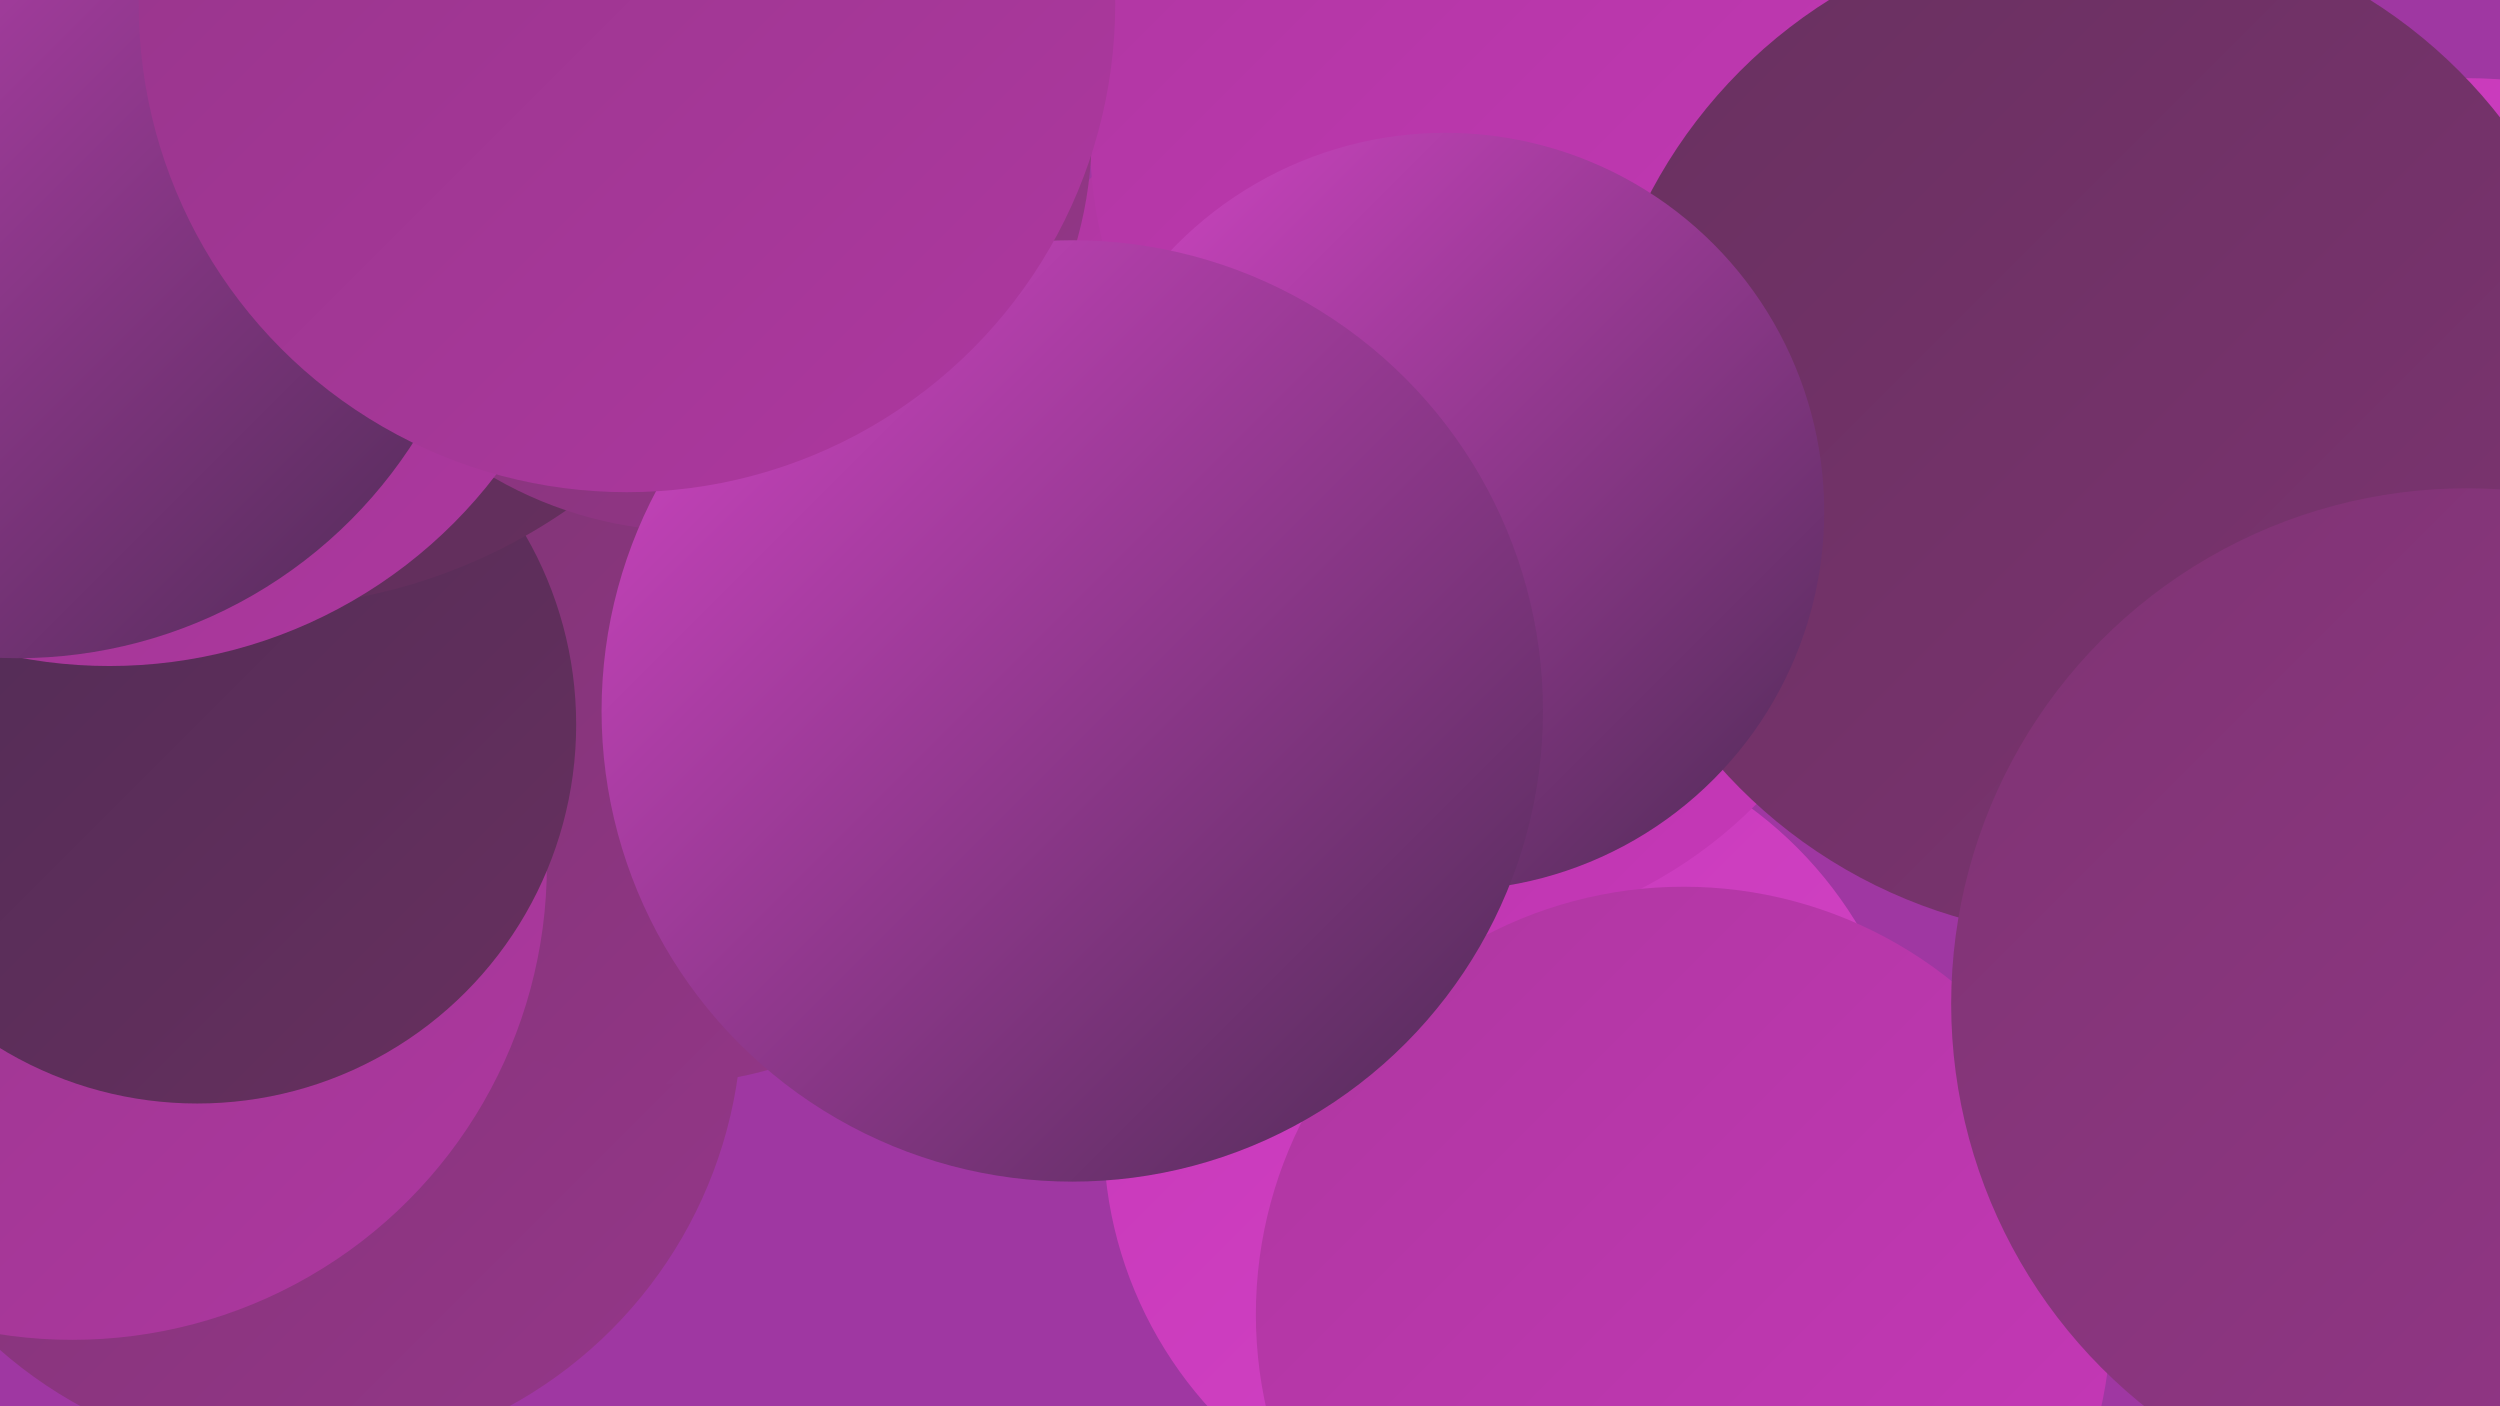 <?xml version="1.0" encoding="UTF-8"?><svg width="1280" height="720" xmlns="http://www.w3.org/2000/svg"><defs><linearGradient id="grad0" x1="0%" y1="0%" x2="100%" y2="100%"><stop offset="0%" style="stop-color:#4d2b54;stop-opacity:1" /><stop offset="100%" style="stop-color:#68305f;stop-opacity:1" /></linearGradient><linearGradient id="grad1" x1="0%" y1="0%" x2="100%" y2="100%"><stop offset="0%" style="stop-color:#68305f;stop-opacity:1" /><stop offset="100%" style="stop-color:#7e3473;stop-opacity:1" /></linearGradient><linearGradient id="grad2" x1="0%" y1="0%" x2="100%" y2="100%"><stop offset="0%" style="stop-color:#7e3473;stop-opacity:1" /><stop offset="100%" style="stop-color:#953689;stop-opacity:1" /></linearGradient><linearGradient id="grad3" x1="0%" y1="0%" x2="100%" y2="100%"><stop offset="0%" style="stop-color:#953689;stop-opacity:1" /><stop offset="100%" style="stop-color:#ae37a0;stop-opacity:1" /></linearGradient><linearGradient id="grad4" x1="0%" y1="0%" x2="100%" y2="100%"><stop offset="0%" style="stop-color:#ae37a0;stop-opacity:1" /><stop offset="100%" style="stop-color:#c737b9;stop-opacity:1" /></linearGradient><linearGradient id="grad5" x1="0%" y1="0%" x2="100%" y2="100%"><stop offset="0%" style="stop-color:#c737b9;stop-opacity:1" /><stop offset="100%" style="stop-color:#d345c6;stop-opacity:1" /></linearGradient><linearGradient id="grad6" x1="0%" y1="0%" x2="100%" y2="100%"><stop offset="0%" style="stop-color:#d345c6;stop-opacity:1" /><stop offset="100%" style="stop-color:#4d2b54;stop-opacity:1" /></linearGradient></defs><rect width="1280" height="720" fill="#9f37a2" /><circle cx="773" cy="581" r="208" fill="url(#grad5)" /><circle cx="733" cy="247" r="234" fill="url(#grad4)" /><circle cx="1262" cy="302" r="262" fill="url(#grad5)" /><circle cx="1279" cy="445" r="265" fill="url(#grad6)" /><circle cx="786" cy="70" r="228" fill="url(#grad4)" /><circle cx="151" cy="519" r="229" fill="url(#grad2)" /><circle cx="19" cy="13" r="260" fill="url(#grad2)" /><circle cx="1075" cy="220" r="260" fill="url(#grad1)" /><circle cx="862" cy="673" r="219" fill="url(#grad4)" /><circle cx="341" cy="362" r="193" fill="url(#grad2)" /><circle cx="37" cy="443" r="243" fill="url(#grad3)" /><circle cx="101" cy="371" r="194" fill="url(#grad0)" /><circle cx="1263" cy="514" r="264" fill="url(#grad2)" /><circle cx="130" cy="29" r="282" fill="url(#grad0)" /><circle cx="355" cy="68" r="204" fill="url(#grad2)" /><circle cx="740" cy="262" r="194" fill="url(#grad6)" /><circle cx="56" cy="92" r="249" fill="url(#grad3)" /><circle cx="9" cy="96" r="241" fill="url(#grad6)" /><circle cx="549" cy="364" r="241" fill="url(#grad6)" /><circle cx="321" cy="2" r="250" fill="url(#grad3)" /></svg>
